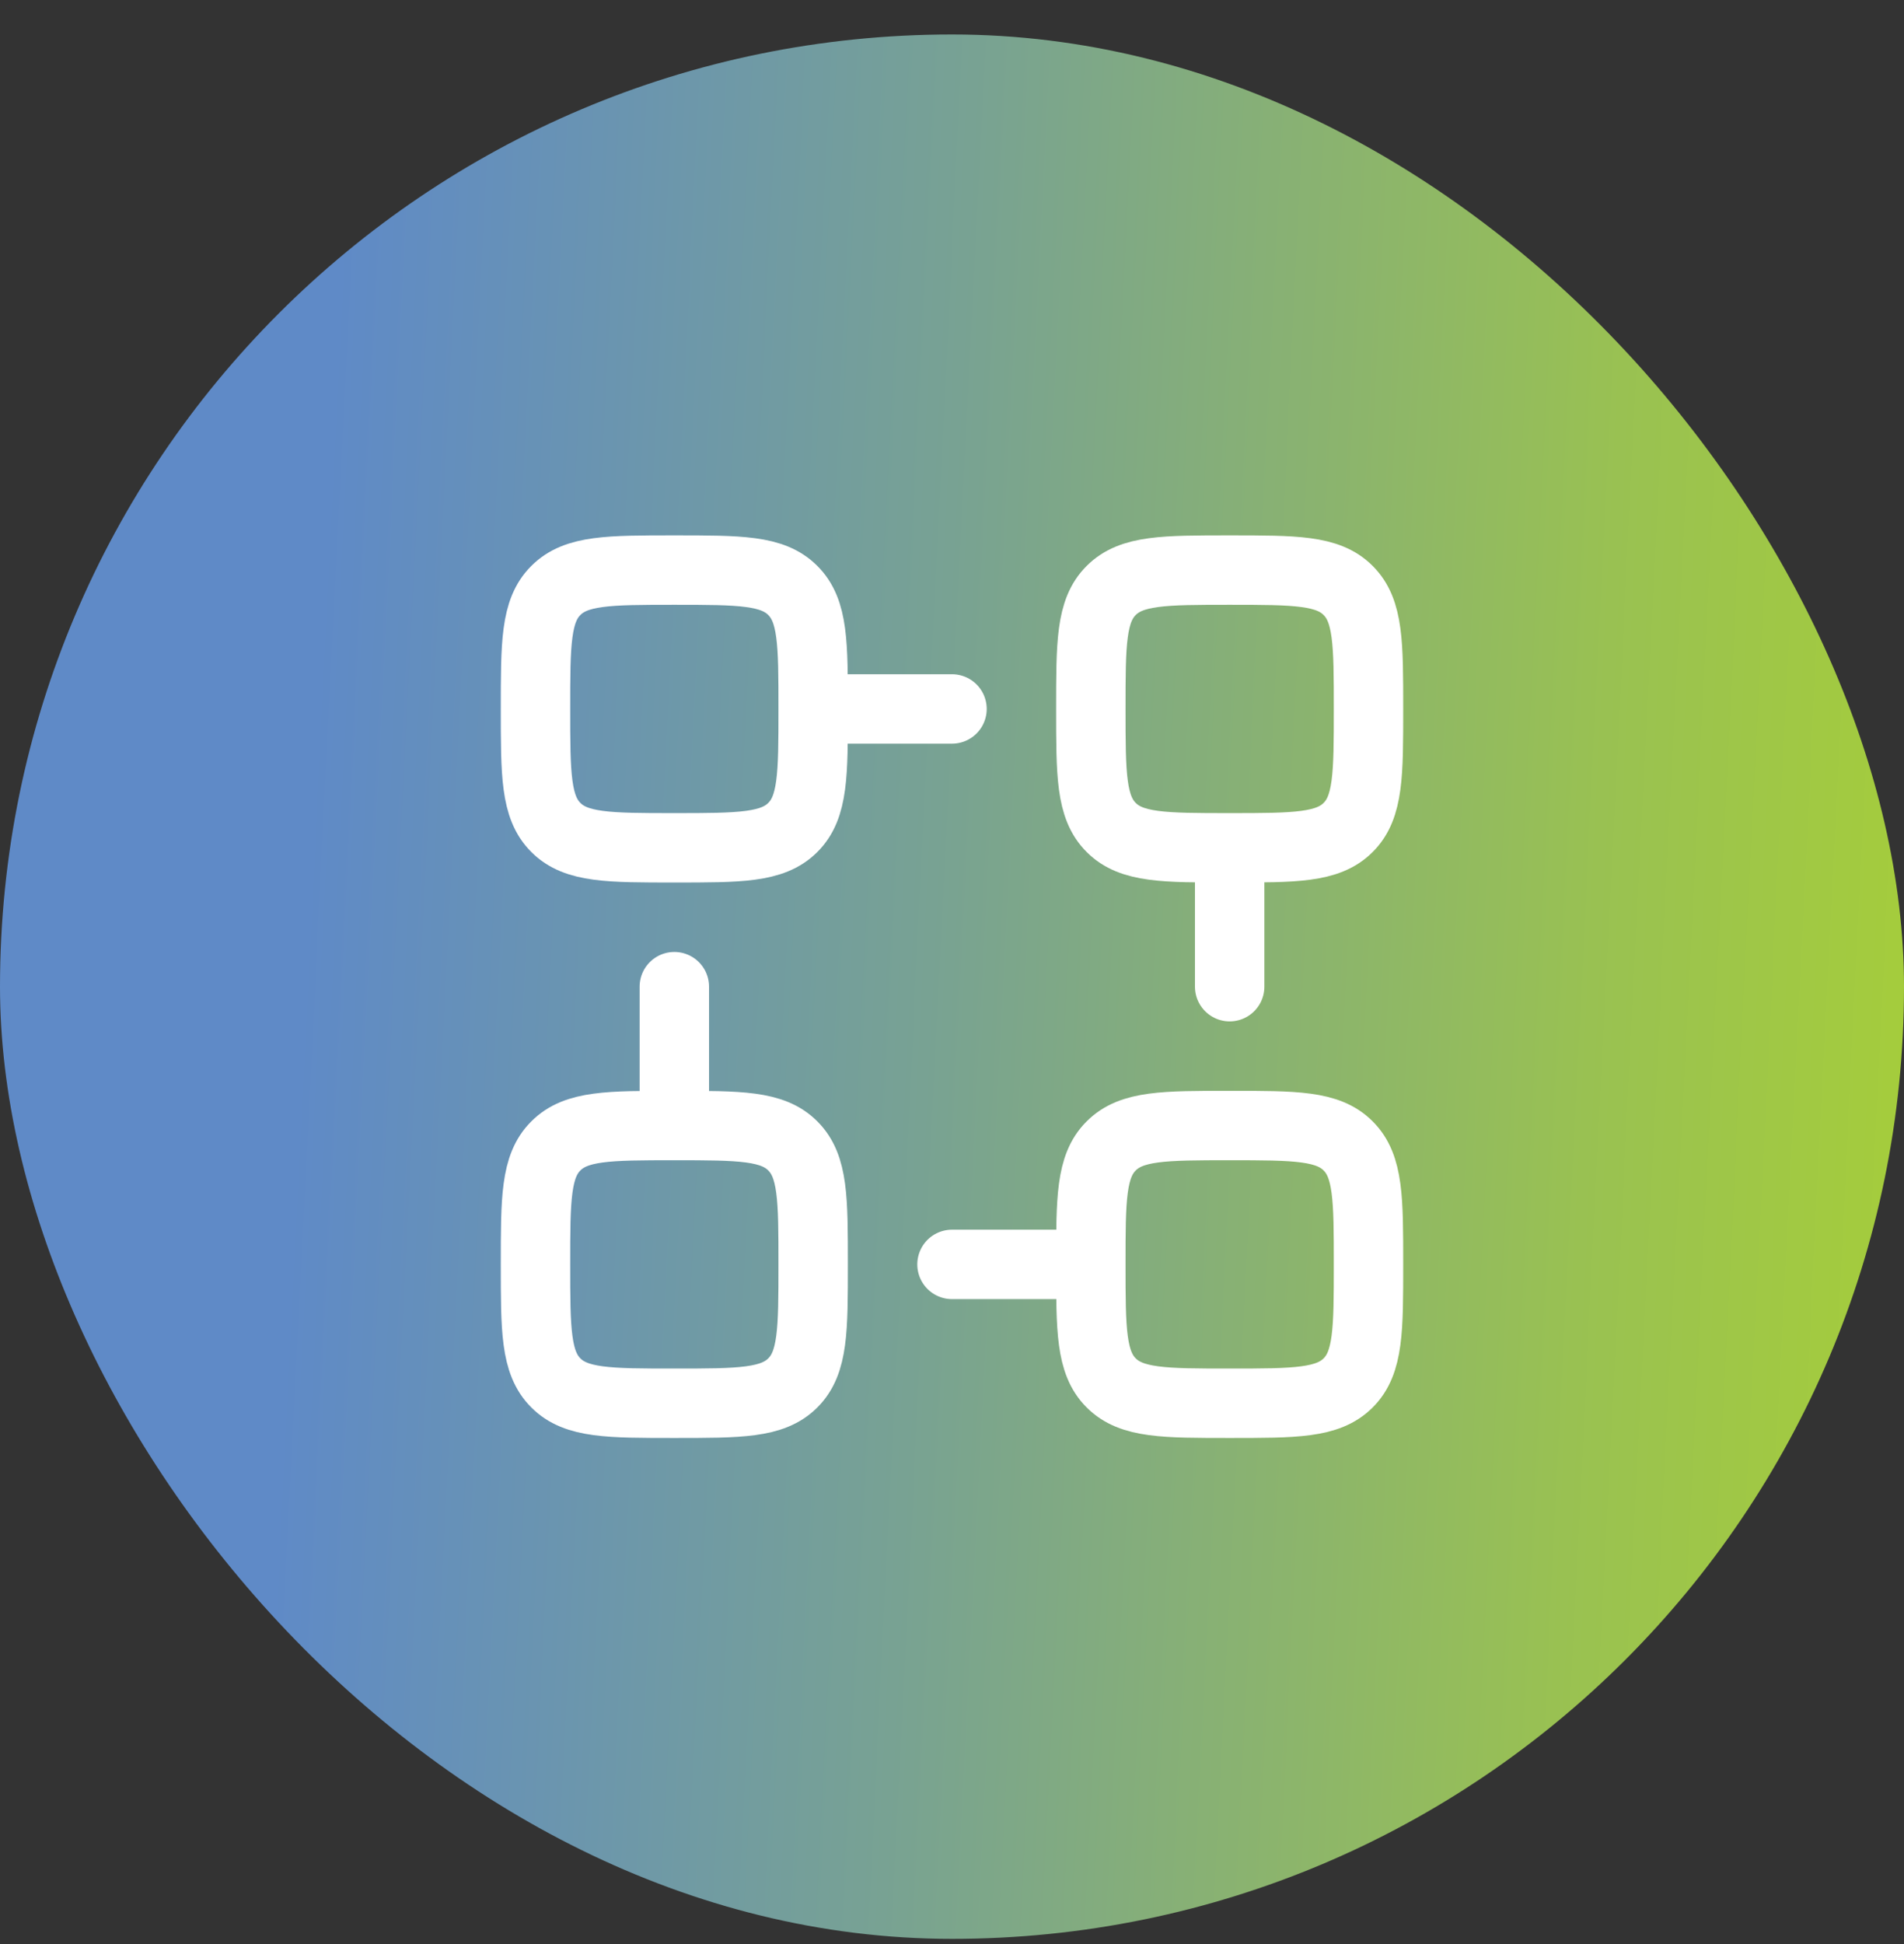 <svg width="48" height="49" viewBox="0 0 48 49" fill="none" xmlns="http://www.w3.org/2000/svg">
<rect x="0" y="0" width="48" height="49" fill="#333333" stroke="none"/>
<rect y="0.869" width="48" height="48" rx="24" fill="url(#paint0_linear_2521_20321)"/>
<path d="M20.5 17.869C20.5 19.52 20.5 20.345 19.987 20.856C19.474 21.369 18.651 21.369 17 21.369C15.349 21.369 14.524 21.369 14.013 20.856C13.5 20.344 13.5 19.52 13.5 17.869C13.5 16.218 13.5 15.393 14.013 14.883C14.525 14.369 15.349 14.369 17 14.369C18.651 14.369 19.476 14.369 19.987 14.883C20.5 15.395 20.5 16.218 20.5 17.869ZM20.5 17.869H24M31 21.369C29.349 21.369 28.524 21.369 28.013 20.856C27.5 20.344 27.5 19.52 27.5 17.869C27.5 16.218 27.5 15.393 28.013 14.883C28.526 14.369 29.349 14.369 31 14.369C32.651 14.369 33.476 14.369 33.987 14.883C34.5 15.395 34.5 16.218 34.5 17.869C34.5 19.52 34.5 20.345 33.987 20.856C33.474 21.369 32.651 21.369 31 21.369ZM31 21.369V24.869M27.5 31.869C27.5 30.218 27.5 29.393 28.013 28.883C28.526 28.369 29.349 28.369 31 28.369C32.651 28.369 33.476 28.369 33.987 28.883C34.5 29.395 34.5 30.22 34.5 31.869C34.5 33.519 34.5 34.344 33.987 34.856C33.474 35.369 32.65 35.369 31 35.369C29.35 35.369 28.526 35.369 28.013 34.856C27.5 34.344 27.5 33.52 27.5 31.869ZM27.5 31.869H24M17 28.369C18.651 28.369 19.476 28.369 19.987 28.883C20.5 29.395 20.5 30.218 20.5 31.869C20.5 33.52 20.5 34.345 19.987 34.856C19.474 35.369 18.651 35.369 17 35.369C15.349 35.369 14.524 35.369 14.013 34.856C13.5 34.344 13.5 33.52 13.5 31.869C13.5 30.218 13.5 29.393 14.013 28.883C14.525 28.369 15.349 28.369 17 28.369ZM17 28.369V24.869" stroke="white" stroke-width="1.75" stroke-linecap="round" stroke-linejoin="round"/>
<defs>
<linearGradient id="paint0_linear_2521_20321" x1="0" y1="0.869" x2="50.27" y2="3.377" gradientUnits="userSpaceOnUse">
<stop stop-color="#5F8AC7"/>
<stop offset="0.175" stop-color="#5F8AC7"/>
<stop offset="0.488" stop-color="#78A293"/>
<stop offset="0.82" stop-color="#99C152"/>
<stop offset="1" stop-color="#A6CE39"/>
</linearGradient>
</defs>
</svg>
